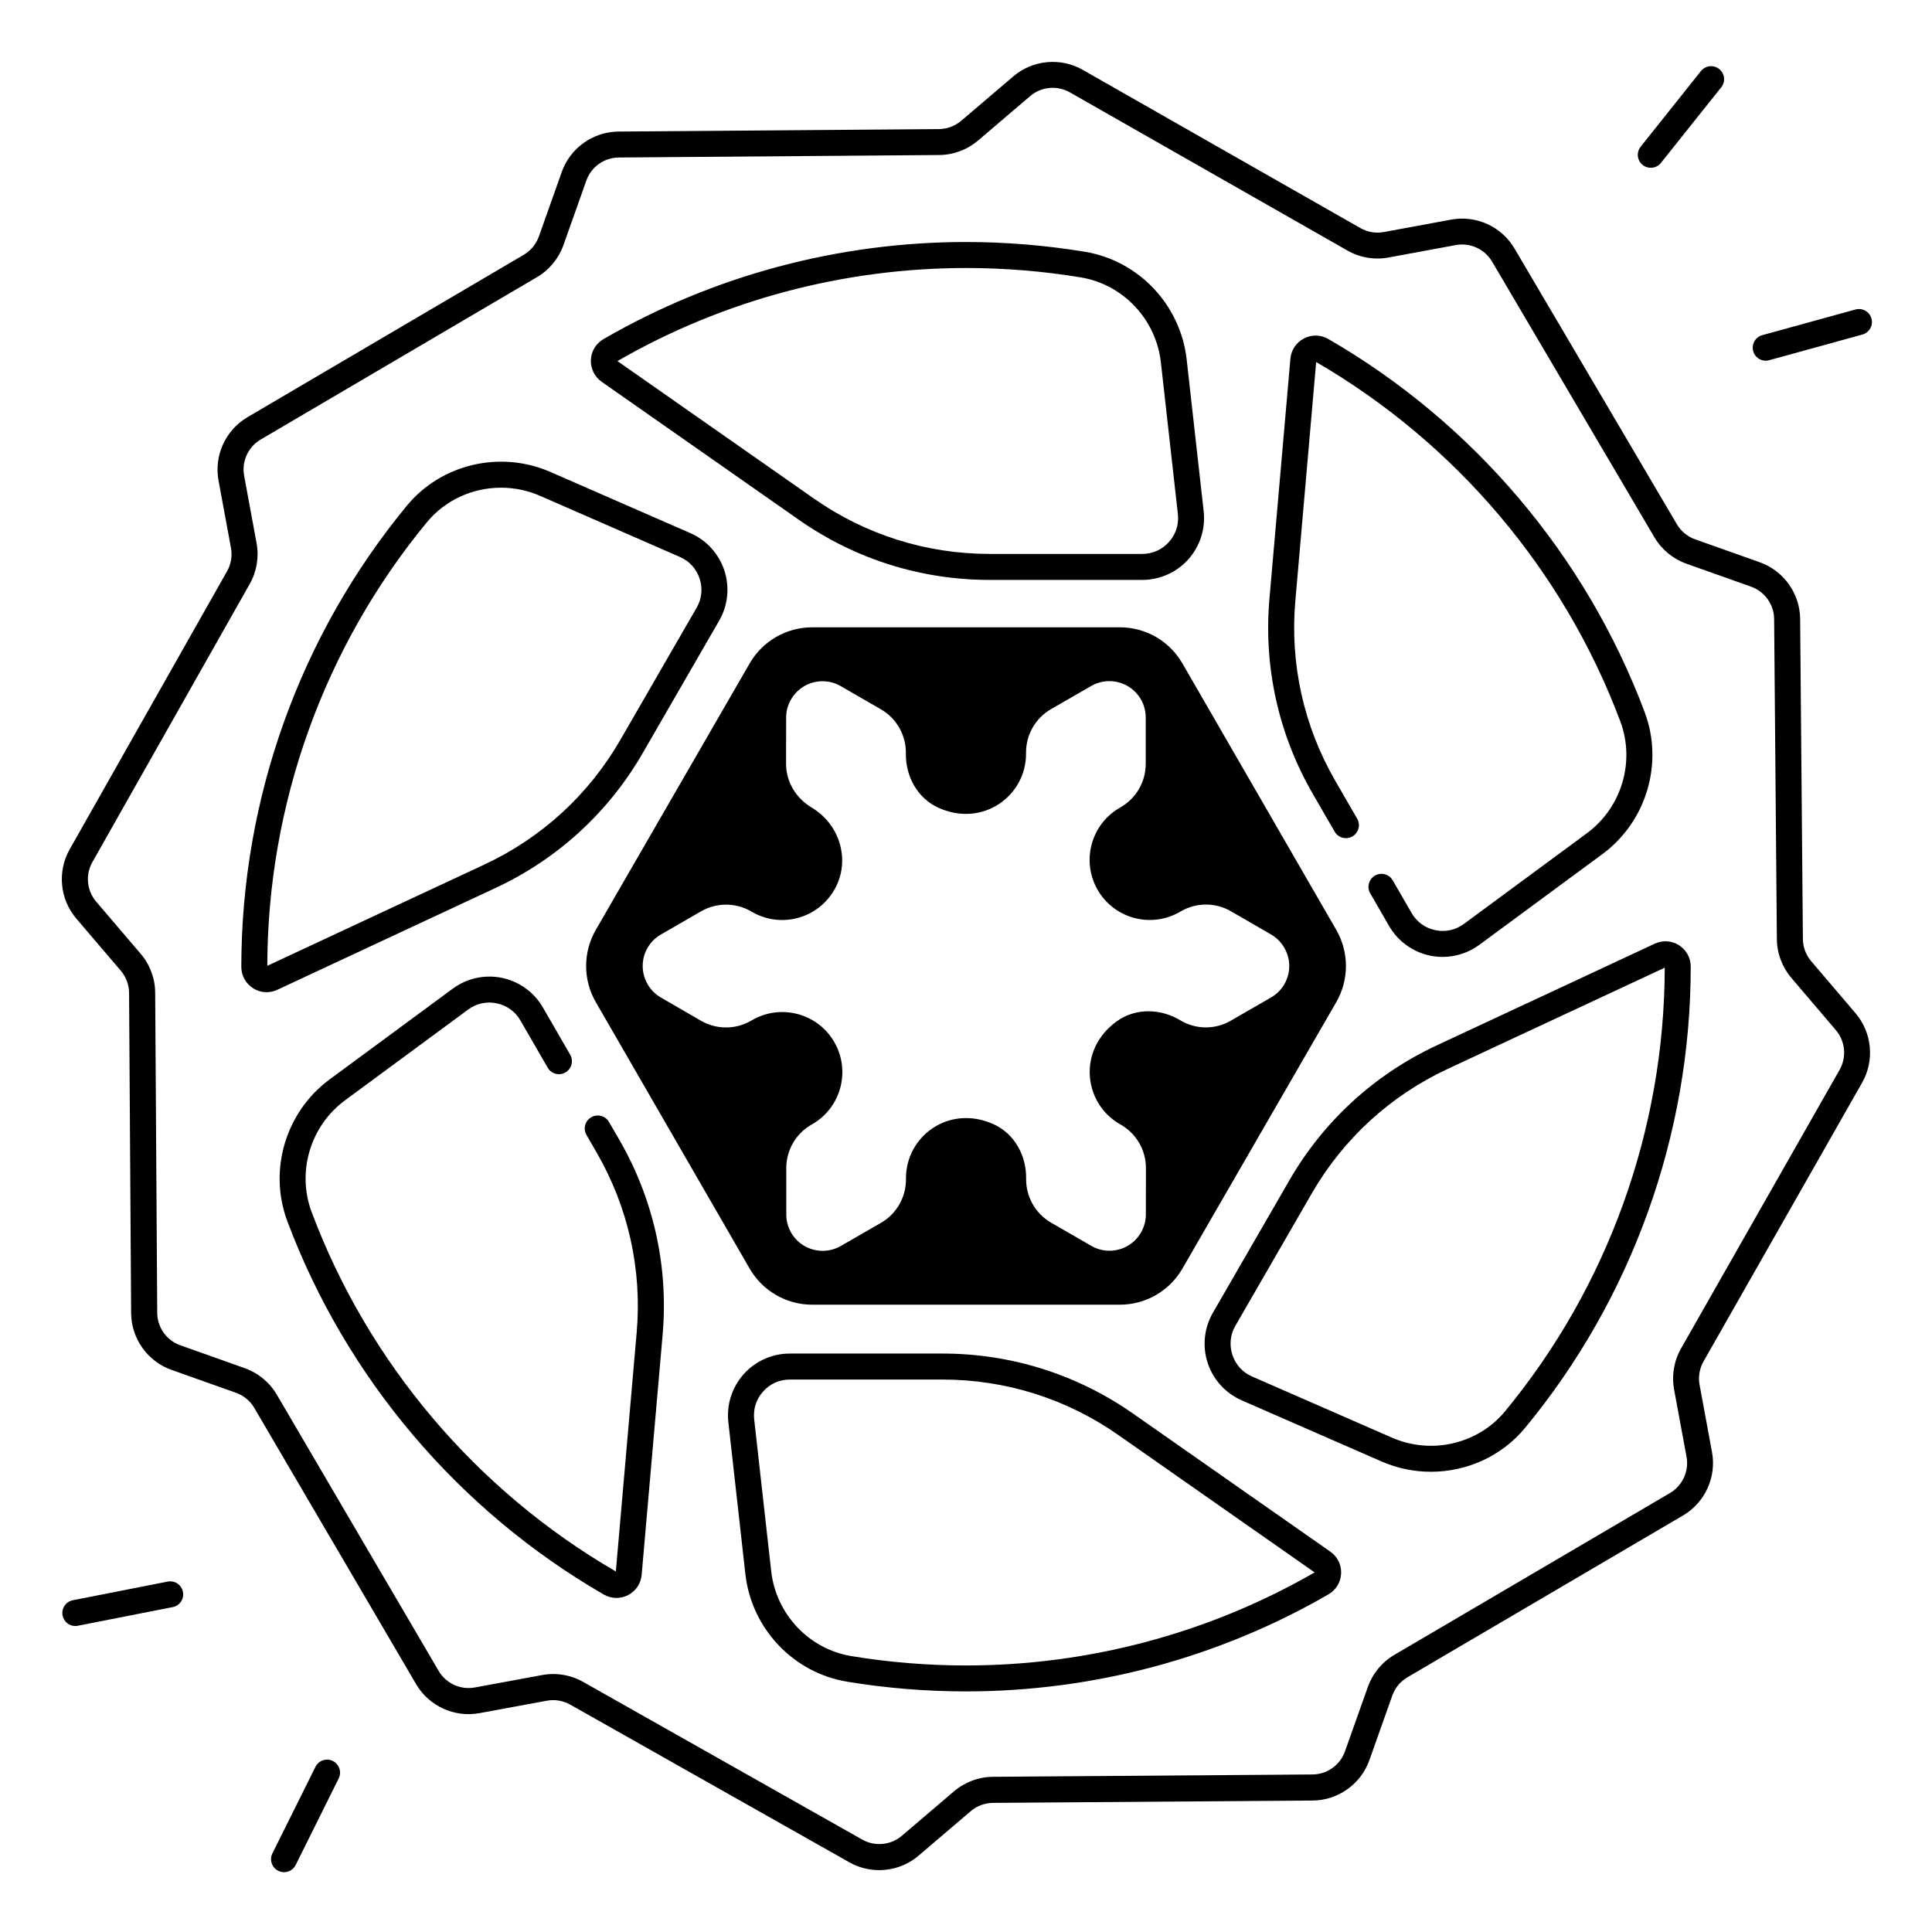 <?xml version="1.0" encoding="UTF-8"?>
<!-- Uploaded to: ICON Repo, www.svgrepo.com, Generator: ICON Repo Mixer Tools -->
<svg fill="#000000" width="800px" height="800px" version="1.1" viewBox="144 144 512 512" xmlns="http://www.w3.org/2000/svg">
 <g>
  <path d="m457.35 319.81c-3.414-5.922-9.73-9.566-16.57-9.566h-81.543c-6.84 0-13.156 3.652-16.57 9.566l-40.777 70.621c-3.414 5.922-3.414 13.215 0 19.141l40.777 70.621c3.414 5.922 9.73 9.566 16.57 9.566h81.543c6.84 0 13.156-3.652 16.57-9.566l40.777-70.621c3.414-5.922 3.414-13.215 0-19.141zm27.027 84.996c-0.848 1.465-2.055 2.676-3.523 3.523l-10.707 6.18c-4.133 2.391-9.25 2.352-13.352-0.117-5.246-3.16-11.855-3.316-16.828 0.254-10.48 7.539-8.867 21.676 0.777 27.246l0.316 0.176c4.102 2.371 6.633 6.75 6.621 11.484l-0.012 12.262c0 1.684-0.441 3.344-1.289 4.801l-0.02 0.031c-1.723 2.981-4.898 4.812-8.336 4.812-1.691 0-3.344-0.441-4.812-1.289l-10.656-6.148c-4.152-2.402-6.691-6.859-6.621-11.66 0.09-6.141-3.09-11.957-8.699-14.465-11.75-5.254-23.145 3.207-23.145 14.328v0.363c0 4.734-2.527 9.113-6.633 11.484l-10.629 6.121c-1.465 0.848-3.121 1.289-4.801 1.289h-0.031c-3.445 0-6.613-1.832-8.336-4.812-0.848-1.465-1.289-3.121-1.289-4.812v-12.309c0-4.734 2.527-9.113 6.621-11.473l0.277-0.156c7.617-4.398 10.223-14.141 5.824-21.758-4.398-7.617-14.141-10.223-21.758-5.824l-0.316 0.176c-4.102 2.371-9.16 2.363-13.266-0.012l-10.609-6.141c-1.457-0.848-2.676-2.055-3.512-3.523l-0.02-0.031c-1.723-2.981-1.723-6.652 0-9.625 0.848-1.465 2.055-2.676 3.523-3.523l10.656-6.148c4.102-2.363 9.152-2.363 13.246 0l0.285 0.168c8.031 4.633 18.422 1.484 22.426-7.113 3.473-7.457 0.434-16.344-6.621-20.535-4.133-2.461-6.809-6.769-6.809-11.582l0.012-12.27c0-1.684 0.441-3.344 1.289-4.801l0.02-0.031c1.723-2.981 4.898-4.812 8.336-4.812 1.691 0 3.344 0.441 4.812 1.289l10.656 6.148c4.152 2.402 6.691 6.859 6.621 11.66-0.09 6.141 3.09 11.957 8.699 14.465 11.75 5.246 23.145-3.207 23.145-14.328v-0.363c0-4.734 2.527-9.113 6.633-11.484l10.629-6.121c1.465-0.848 3.121-1.289 4.801-1.289h0.031c3.445 0 6.613 1.832 8.336 4.812 0.848 1.465 1.289 3.121 1.289 4.812v12.309c0 4.734-2.527 9.102-6.621 11.473l-0.285 0.168c-7.617 4.398-10.223 14.141-5.824 21.758 4.398 7.617 14.141 10.223 21.758 5.824l0.316-0.176c4.102-2.371 9.16-2.363 13.254 0.012l10.609 6.141c1.457 0.848 2.676 2.055 3.512 3.523l0.02 0.031c1.73 2.969 1.73 6.629 0.008 9.609z"/>
  <path d="m623.98 398.72c-1.398-1.645-2.176-3.731-2.195-5.883l-0.727-84.82c-0.059-6.731-4.359-12.762-10.695-15.008l-17.133-6.082c-2.027-0.719-3.75-2.137-4.84-3.996l-43.039-73.09c-3.414-5.797-10.145-8.867-16.766-7.644l-17.852 3.297c-2.125 0.395-4.34 0.02-6.219-1.055l-73.582-41.93c-5.863-3.344-13.254-2.648-18.391 1.73l-13.805 11.77c-1.645 1.398-3.731 2.176-5.894 2.195l-84.938 0.66c-6.731 0.051-12.773 4.348-15.027 10.695l-6.07 17.113c-0.719 2.035-2.144 3.75-4.004 4.852l-73.227 43.039c-5.805 3.414-8.887 10.156-7.664 16.777l3.297 17.871c0.395 2.117 0.02 4.32-1.043 6.188l-41.703 73.691c-3.316 5.856-2.609 13.227 1.762 18.344l11.789 13.816c1.406 1.645 2.184 3.738 2.195 5.902l0.543 84.832c0.039 6.742 4.34 12.793 10.695 15.047l17.094 6.07c2.035 0.719 3.758 2.144 4.852 4.016l42.883 73.199c3.406 5.816 10.156 8.906 16.785 7.684l17.859-3.297c2.117-0.395 4.309-0.02 6.188 1.031l73.988 41.801c2.461 1.387 5.176 2.066 7.891 2.066 3.75 0 7.477-1.301 10.449-3.836l13.824-11.789c1.645-1.398 3.738-2.184 5.894-2.195l84.711-0.621c6.742-0.051 12.773-4.348 15.035-10.695l6.07-17.113c0.719-2.035 2.144-3.758 4.004-4.852l73.062-42.895c5.805-3.414 8.895-10.156 7.664-16.777l-3.297-17.84c-0.395-2.125-0.02-4.328 1.055-6.211l42.027-73.867c3.336-5.863 2.637-13.246-1.742-18.383zm7.539 28.781-42.027 73.867c-1.871 3.285-2.519 7.144-1.84 10.863l3.297 17.84c0.699 3.789-1.062 7.637-4.379 9.594l-73.062 42.895c-3.258 1.91-5.746 4.93-7.008 8.48l-6.07 17.102c-1.289 3.633-4.742 6.082-8.59 6.109l-84.711 0.621c-3.777 0.031-7.438 1.398-10.312 3.848l-13.824 11.789c-2.922 2.488-7.133 2.894-10.48 1.004l-73.988-41.801c-2.422-1.367-5.156-2.078-7.91-2.078-0.973 0-1.949 0.09-2.914 0.266l-17.859 3.297c-3.789 0.699-7.644-1.062-9.594-4.387l-42.883-73.199c-1.91-3.266-4.93-5.758-8.492-7.027l-17.094-6.07c-3.633-1.289-6.09-4.742-6.109-8.602l-0.543-84.832c-0.02-3.777-1.387-7.449-3.848-10.32l-11.789-13.816c-2.5-2.922-2.902-7.133-1.004-10.48l41.691-73.691c1.859-3.277 2.5-7.125 1.82-10.832l-3.297-17.871c-0.699-3.789 1.062-7.637 4.379-9.586l73.23-43.039c3.258-1.91 5.738-4.922 7.008-8.48l6.07-17.113c1.289-3.633 4.734-6.082 8.582-6.109l84.938-0.66c3.777-0.031 7.438-1.398 10.301-3.848l13.805-11.77c2.934-2.5 7.152-2.902 10.508-0.992l73.574 41.93c3.285 1.879 7.152 2.527 10.875 1.84l17.852-3.297c3.777-0.699 7.637 1.062 9.586 4.367l43.039 73.09c1.91 3.246 4.922 5.727 8.473 6.988l17.133 6.082c3.621 1.289 6.082 4.734 6.109 8.582l0.727 84.82c0.031 3.769 1.398 7.418 3.848 10.293l11.777 13.816c2.512 2.953 2.914 7.164 1.008 10.52z"/>
  <path d="m314.36 343.52 20.223-35.031c2.332-4.035 2.832-8.887 1.379-13.305-1.457-4.43-4.734-8.031-9.004-9.898l-37.078-16.207c-13.273-5.805-28.918-2.137-38.051 8.926-28.301 34.273-43.875 77.668-43.875 122.23 0 2.301 1.16 4.41 3.102 5.648 1.094 0.699 2.344 1.055 3.59 1.055 0.965 0 1.93-0.207 2.832-0.629l57.809-26.973c16.484-7.688 29.992-20.066 39.074-35.82zm-99.52 56.426c0.059-42.832 15.074-84.566 42.301-117.55 4.891-5.934 12.184-9.152 19.641-9.152 3.484 0 6.996 0.699 10.332 2.156l37.078 16.207c2.508 1.094 4.359 3.129 5.215 5.738 0.855 2.598 0.57 5.344-0.797 7.715l-20.223 35.031c-8.375 14.516-20.832 25.93-36.023 33.023z"/>
  <path d="m303.45 245.18 52.262 36.574c14.887 10.422 32.375 15.93 50.547 15.93h0.012 40.441c4.656 0 9.113-1.988 12.211-5.461 3.102-3.473 4.586-8.117 4.062-12.742l-4.508-40.227c-1.613-14.434-12.695-26.164-26.941-28.527-10.363-1.711-20.969-2.59-31.539-2.59-33.77 0-66.992 8.895-96.066 25.73-1.996 1.152-3.246 3.219-3.344 5.519-0.09 2.301 0.973 4.465 2.863 5.793zm96.559-30.156c10.195 0 20.418 0.836 30.406 2.488 11.219 1.859 19.945 11.109 21.227 22.496l4.508 40.227c0.305 2.727-0.531 5.344-2.363 7.391-1.832 2.047-4.34 3.168-7.074 3.168h-40.441-0.012c-16.758 0-32.875-5.078-46.602-14.691l-52.035-36.418c27.973-16.129 59.914-24.66 92.387-24.66z"/>
  <path d="m497.7 364.4c0.953 1.652 3.059 2.215 4.703 1.258 1.645-0.953 2.215-3.059 1.258-4.703l-5.797-10.027c-8.383-14.516-12.043-31.008-10.586-47.703l5.519-63.281c37 21.473 65.625 55.281 80.602 95.23 3.996 10.668 0.355 22.859-8.867 29.648l-32.59 24.031c-2.203 1.625-4.898 2.215-7.578 1.652-2.676-0.562-4.91-2.176-6.277-4.547l-5-8.66c-0.953-1.645-3.059-2.215-4.703-1.258-1.645 0.953-2.215 3.059-1.258 4.703l5 8.66c2.332 4.035 6.277 6.887 10.832 7.844 1.113 0.234 2.234 0.344 3.344 0.344 3.473 0 6.887-1.102 9.73-3.199l32.602-24.031c11.691-8.609 16.305-24.078 11.227-37.617-15.578-41.523-45.352-76.652-83.848-98.91-1.996-1.152-4.41-1.211-6.453-0.137-2.047 1.062-3.394 3.07-3.59 5.371l-5.551 63.559c-1.586 18.117 2.391 36.004 11.484 51.75z"/>
  <path d="m588.96 394.5c-1.938-1.238-4.34-1.387-6.426-0.422l-57.809 26.973c-16.473 7.684-29.992 20.074-39.074 35.816l-20.223 35.031c-2.332 4.035-2.832 8.887-1.379 13.305 1.457 4.43 4.734 8.031 9.004 9.898l37.078 16.207c4.211 1.84 8.668 2.727 13.078 2.727 9.477 0 18.746-4.102 24.973-11.652 28.301-34.273 43.875-77.668 43.875-122.18v-0.051c-0.008-2.301-1.156-4.418-3.098-5.648zm-46.098 123.5c-7.172 8.688-19.504 11.57-29.973 6.996l-37.078-16.207c-2.508-1.094-4.359-3.129-5.215-5.738-0.855-2.609-0.57-5.344 0.797-7.715l20.223-35.031c8.375-14.516 20.832-25.938 36.023-33.023l57.535-26.844c-0.07 42.855-15.086 84.586-42.312 117.56z"/>
  <path d="m305.39 441.34c-0.953-1.645-3.059-2.215-4.703-1.258-1.645 0.953-2.215 3.059-1.258 4.703l2.707 4.684c8.383 14.516 12.043 31.016 10.586 47.703l-5.519 63.281c-37-21.473-65.625-55.281-80.609-95.23-3.996-10.656-0.355-22.859 8.867-29.648l32.602-24.031c2.203-1.625 4.891-2.215 7.578-1.652 2.676 0.562 4.91 2.176 6.277 4.547l7.223 12.508c0.953 1.645 3.059 2.215 4.703 1.258 1.645-0.953 2.215-3.059 1.258-4.703l-7.223-12.508c-2.332-4.035-6.277-6.887-10.832-7.844-4.555-0.953-9.32 0.09-13.066 2.856l-32.602 24.031c-11.691 8.609-16.305 24.078-11.227 37.617 15.578 41.523 45.352 76.652 83.848 98.91 1.043 0.602 2.195 0.906 3.356 0.906 1.062 0 2.125-0.254 3.102-0.758 2.047-1.062 3.394-3.07 3.59-5.371l5.551-63.559c1.586-18.117-2.391-36.004-11.484-51.75z"/>
  <path d="m496.56 555.21-52.262-36.574c-14.887-10.422-32.375-15.93-50.547-15.93h-0.012-40.441c-4.656 0-9.113 1.988-12.211 5.461-3.102 3.473-4.586 8.117-4.062 12.742l4.508 40.227c1.613 14.434 12.695 26.164 26.941 28.527 10.352 1.711 20.969 2.578 31.527 2.578 33.77 0 66.992-8.895 96.066-25.73 1.996-1.152 3.246-3.219 3.344-5.519 0.102-2.309-0.961-4.465-2.852-5.781zm-96.551 30.156c-10.195 0-20.418-0.836-30.406-2.488-11.219-1.859-19.945-11.109-21.227-22.496l-4.508-40.227c-0.305-2.727 0.531-5.344 2.363-7.391 1.82-2.047 4.34-3.168 7.074-3.168h40.441 0.012c16.758 0 32.875 5.078 46.602 14.691l52.035 36.418c-27.984 16.129-59.926 24.66-92.387 24.66z"/>
  <path d="m579.33 187.72c0.629 0.5 1.398 0.746 2.144 0.746 1.012 0 2.016-0.441 2.695-1.301l15.98-20.035c1.191-1.484 0.945-3.652-0.543-4.84-1.484-1.18-3.652-0.945-4.84 0.543l-15.977 20.047c-1.191 1.484-0.945 3.648 0.539 4.84z"/>
  <path d="m611.93 239.59c0.305 0 0.609-0.039 0.914-0.129l24.707-6.801c1.832-0.5 2.914-2.402 2.41-4.231-0.5-1.832-2.402-2.914-4.231-2.41l-24.707 6.801c-1.832 0.5-2.914 2.402-2.41 4.231 0.414 1.535 1.801 2.539 3.316 2.539z"/>
  <path d="m232.21 610.68c-1.703-0.848-3.769-0.148-4.613 1.555l-11.406 22.938c-0.848 1.703-0.148 3.769 1.555 4.613 0.492 0.246 1.012 0.363 1.523 0.363 1.27 0 2.488-0.699 3.09-1.91l11.406-22.945c0.836-1.699 0.148-3.766-1.555-4.613z"/>
  <path d="m188.44 563.14-25.141 4.941c-1.871 0.363-3.078 2.176-2.715 4.043 0.324 1.645 1.762 2.785 3.375 2.785 0.215 0 0.441-0.02 0.668-0.07l25.141-4.941c1.871-0.363 3.078-2.176 2.715-4.043s-2.172-3.086-4.043-2.715z"/>
 </g>
</svg>